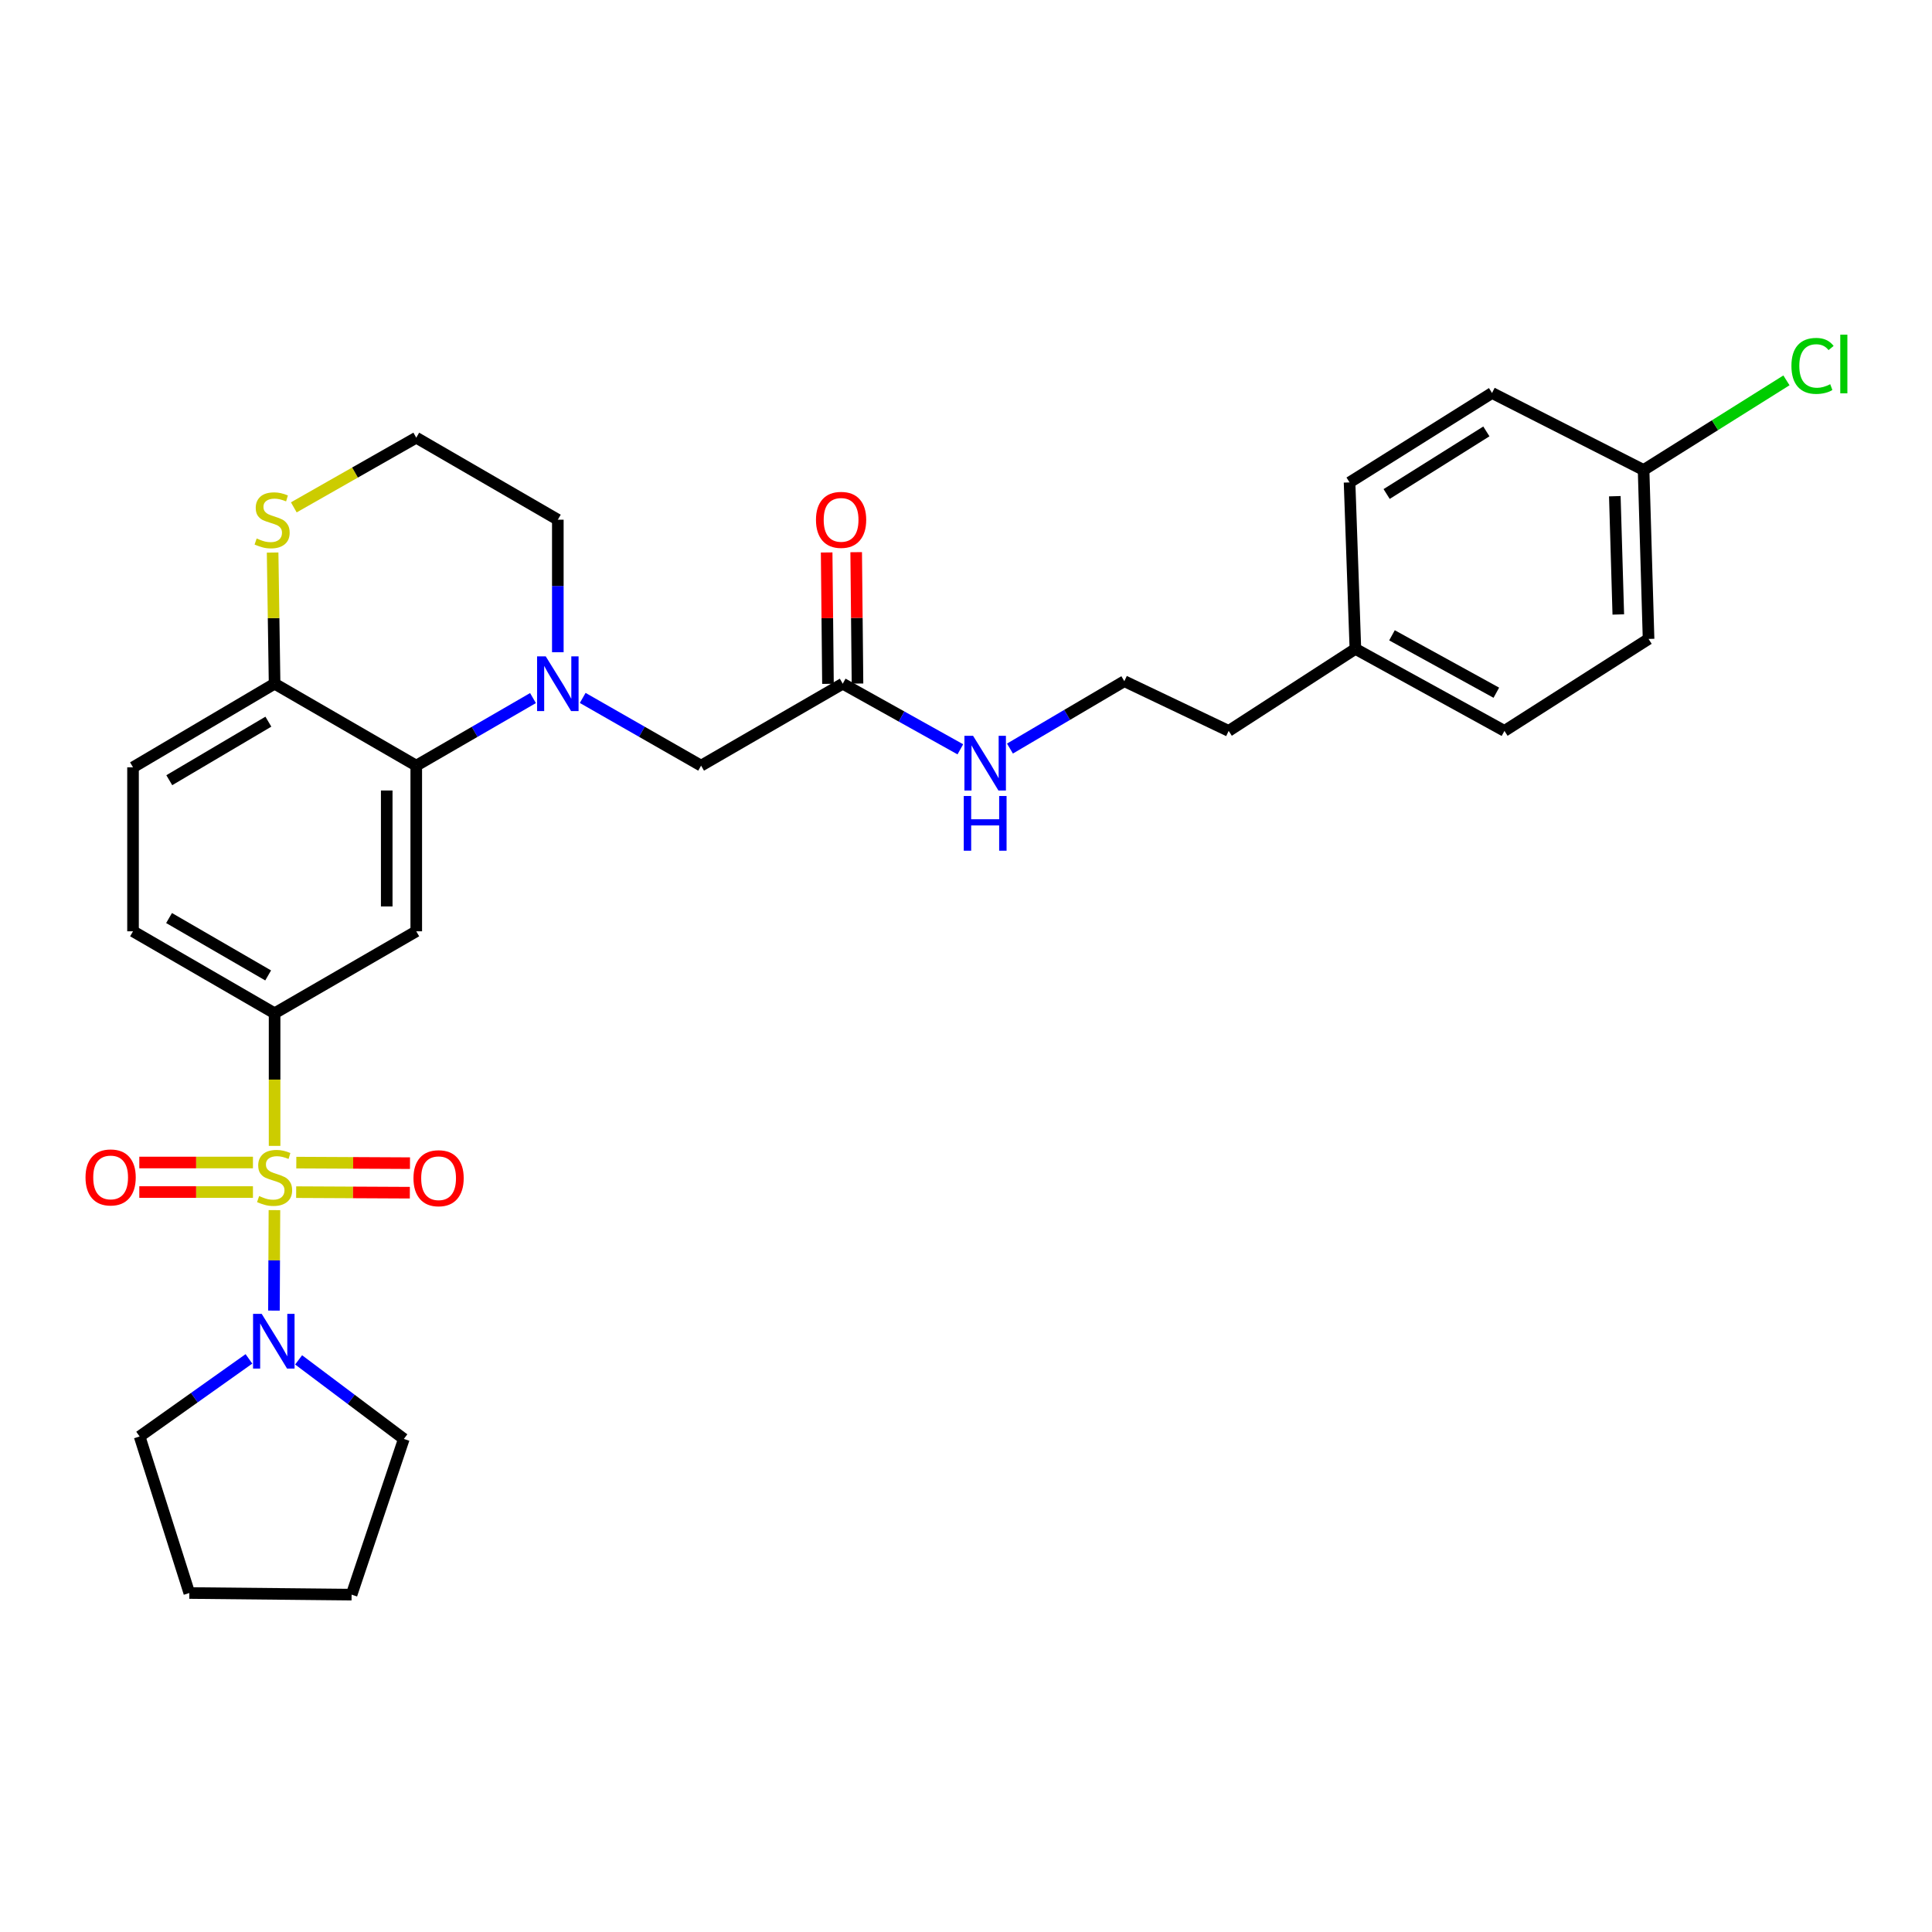 <?xml version='1.0' encoding='iso-8859-1'?>
<svg version='1.1' baseProfile='full'
              xmlns='http://www.w3.org/2000/svg'
                      xmlns:rdkit='http://www.rdkit.org/xml'
                      xmlns:xlink='http://www.w3.org/1999/xlink'
                  xml:space='preserve'
width='1000px' height='1000px' viewBox='0 0 1000 1000'>
<!-- END OF HEADER -->
<rect style='opacity:1.0;fill:#FFFFFF;stroke:none' width='1000' height='1000' x='0' y='0'> </rect>
<path class='bond-1' d='M 142.128,593.113 L 142.128,558.792' style='fill:none;fill-rule:evenodd;stroke:#CCCC00;stroke-width:6px;stroke-linecap:butt;stroke-linejoin:miter;stroke-opacity:1' />
<path class='bond-1' d='M 142.128,558.792 L 142.128,524.471' style='fill:none;fill-rule:evenodd;stroke:#000000;stroke-width:6px;stroke-linecap:butt;stroke-linejoin:miter;stroke-opacity:1' />
<path class='bond-3' d='M 142.046,626.357 L 141.922,652.361' style='fill:none;fill-rule:evenodd;stroke:#CCCC00;stroke-width:6px;stroke-linecap:butt;stroke-linejoin:miter;stroke-opacity:1' />
<path class='bond-3' d='M 141.922,652.361 L 141.797,678.365' style='fill:none;fill-rule:evenodd;stroke:#0000FF;stroke-width:6px;stroke-linecap:butt;stroke-linejoin:miter;stroke-opacity:1' />
<path class='bond-5' d='M 153.294,617.051 L 182.713,617.192' style='fill:none;fill-rule:evenodd;stroke:#CCCC00;stroke-width:6px;stroke-linecap:butt;stroke-linejoin:miter;stroke-opacity:1' />
<path class='bond-5' d='M 182.713,617.192 L 212.133,617.334' style='fill:none;fill-rule:evenodd;stroke:#FF0000;stroke-width:6px;stroke-linecap:butt;stroke-linejoin:miter;stroke-opacity:1' />
<path class='bond-5' d='M 153.367,601.766 L 182.787,601.907' style='fill:none;fill-rule:evenodd;stroke:#CCCC00;stroke-width:6px;stroke-linecap:butt;stroke-linejoin:miter;stroke-opacity:1' />
<path class='bond-5' d='M 182.787,601.907 L 212.206,602.049' style='fill:none;fill-rule:evenodd;stroke:#FF0000;stroke-width:6px;stroke-linecap:butt;stroke-linejoin:miter;stroke-opacity:1' />
<path class='bond-6' d='M 130.926,601.712 L 101.515,601.712' style='fill:none;fill-rule:evenodd;stroke:#CCCC00;stroke-width:6px;stroke-linecap:butt;stroke-linejoin:miter;stroke-opacity:1' />
<path class='bond-6' d='M 101.515,601.712 L 72.103,601.712' style='fill:none;fill-rule:evenodd;stroke:#FF0000;stroke-width:6px;stroke-linecap:butt;stroke-linejoin:miter;stroke-opacity:1' />
<path class='bond-6' d='M 130.926,616.997 L 101.515,616.997' style='fill:none;fill-rule:evenodd;stroke:#CCCC00;stroke-width:6px;stroke-linecap:butt;stroke-linejoin:miter;stroke-opacity:1' />
<path class='bond-6' d='M 101.515,616.997 L 72.103,616.997' style='fill:none;fill-rule:evenodd;stroke:#FF0000;stroke-width:6px;stroke-linecap:butt;stroke-linejoin:miter;stroke-opacity:1' />
<path class='bond-0' d='M 275.873,361.323 L 245.664,378.81' style='fill:none;fill-rule:evenodd;stroke:#0000FF;stroke-width:6px;stroke-linecap:butt;stroke-linejoin:miter;stroke-opacity:1' />
<path class='bond-0' d='M 245.664,378.81 L 215.454,396.297' style='fill:none;fill-rule:evenodd;stroke:#000000;stroke-width:6px;stroke-linecap:butt;stroke-linejoin:miter;stroke-opacity:1' />
<path class='bond-7' d='M 301.605,361.245 L 332.247,378.771' style='fill:none;fill-rule:evenodd;stroke:#0000FF;stroke-width:6px;stroke-linecap:butt;stroke-linejoin:miter;stroke-opacity:1' />
<path class='bond-7' d='M 332.247,378.771 L 362.888,396.297' style='fill:none;fill-rule:evenodd;stroke:#000000;stroke-width:6px;stroke-linecap:butt;stroke-linejoin:miter;stroke-opacity:1' />
<path class='bond-15' d='M 288.73,337.599 L 288.73,303.298' style='fill:none;fill-rule:evenodd;stroke:#0000FF;stroke-width:6px;stroke-linecap:butt;stroke-linejoin:miter;stroke-opacity:1' />
<path class='bond-15' d='M 288.73,303.298 L 288.73,268.997' style='fill:none;fill-rule:evenodd;stroke:#000000;stroke-width:6px;stroke-linecap:butt;stroke-linejoin:miter;stroke-opacity:1' />
<path class='bond-4' d='M 142.128,524.471 L 215.454,482.038' style='fill:none;fill-rule:evenodd;stroke:#000000;stroke-width:6px;stroke-linecap:butt;stroke-linejoin:miter;stroke-opacity:1' />
<path class='bond-11' d='M 142.128,524.471 L 68.853,482.038' style='fill:none;fill-rule:evenodd;stroke:#000000;stroke-width:6px;stroke-linecap:butt;stroke-linejoin:miter;stroke-opacity:1' />
<path class='bond-11' d='M 138.797,504.879 L 87.504,475.176' style='fill:none;fill-rule:evenodd;stroke:#000000;stroke-width:6px;stroke-linecap:butt;stroke-linejoin:miter;stroke-opacity:1' />
<path class='bond-2' d='M 215.454,396.297 L 215.454,482.038' style='fill:none;fill-rule:evenodd;stroke:#000000;stroke-width:6px;stroke-linecap:butt;stroke-linejoin:miter;stroke-opacity:1' />
<path class='bond-2' d='M 200.169,409.158 L 200.169,469.177' style='fill:none;fill-rule:evenodd;stroke:#000000;stroke-width:6px;stroke-linecap:butt;stroke-linejoin:miter;stroke-opacity:1' />
<path class='bond-31' d='M 215.454,396.297 L 142.128,353.881' style='fill:none;fill-rule:evenodd;stroke:#000000;stroke-width:6px;stroke-linecap:butt;stroke-linejoin:miter;stroke-opacity:1' />
<path class='bond-22' d='M 128.851,703.355 L 100.559,723.436' style='fill:none;fill-rule:evenodd;stroke:#0000FF;stroke-width:6px;stroke-linecap:butt;stroke-linejoin:miter;stroke-opacity:1' />
<path class='bond-22' d='M 100.559,723.436 L 72.267,743.516' style='fill:none;fill-rule:evenodd;stroke:#000000;stroke-width:6px;stroke-linecap:butt;stroke-linejoin:miter;stroke-opacity:1' />
<path class='bond-23' d='M 154.565,703.872 L 181.796,724.331' style='fill:none;fill-rule:evenodd;stroke:#0000FF;stroke-width:6px;stroke-linecap:butt;stroke-linejoin:miter;stroke-opacity:1' />
<path class='bond-23' d='M 181.796,724.331 L 209.026,744.79' style='fill:none;fill-rule:evenodd;stroke:#000000;stroke-width:6px;stroke-linecap:butt;stroke-linejoin:miter;stroke-opacity:1' />
<path class='bond-9' d='M 362.888,396.297 L 436.197,353.881' style='fill:none;fill-rule:evenodd;stroke:#000000;stroke-width:6px;stroke-linecap:butt;stroke-linejoin:miter;stroke-opacity:1' />
<path class='bond-8' d='M 142.128,353.881 L 68.853,397.163' style='fill:none;fill-rule:evenodd;stroke:#000000;stroke-width:6px;stroke-linecap:butt;stroke-linejoin:miter;stroke-opacity:1' />
<path class='bond-8' d='M 138.911,373.534 L 87.618,403.832' style='fill:none;fill-rule:evenodd;stroke:#000000;stroke-width:6px;stroke-linecap:butt;stroke-linejoin:miter;stroke-opacity:1' />
<path class='bond-10' d='M 142.128,353.881 L 141.615,319.94' style='fill:none;fill-rule:evenodd;stroke:#000000;stroke-width:6px;stroke-linecap:butt;stroke-linejoin:miter;stroke-opacity:1' />
<path class='bond-10' d='M 141.615,319.94 L 141.103,286' style='fill:none;fill-rule:evenodd;stroke:#CCCC00;stroke-width:6px;stroke-linecap:butt;stroke-linejoin:miter;stroke-opacity:1' />
<path class='bond-12' d='M 443.839,353.804 L 443.499,319.804' style='fill:none;fill-rule:evenodd;stroke:#000000;stroke-width:6px;stroke-linecap:butt;stroke-linejoin:miter;stroke-opacity:1' />
<path class='bond-12' d='M 443.499,319.804 L 443.159,285.803' style='fill:none;fill-rule:evenodd;stroke:#FF0000;stroke-width:6px;stroke-linecap:butt;stroke-linejoin:miter;stroke-opacity:1' />
<path class='bond-12' d='M 428.555,353.957 L 428.215,319.957' style='fill:none;fill-rule:evenodd;stroke:#000000;stroke-width:6px;stroke-linecap:butt;stroke-linejoin:miter;stroke-opacity:1' />
<path class='bond-12' d='M 428.215,319.957 L 427.875,285.956' style='fill:none;fill-rule:evenodd;stroke:#FF0000;stroke-width:6px;stroke-linecap:butt;stroke-linejoin:miter;stroke-opacity:1' />
<path class='bond-14' d='M 436.197,353.881 L 466.634,370.863' style='fill:none;fill-rule:evenodd;stroke:#000000;stroke-width:6px;stroke-linecap:butt;stroke-linejoin:miter;stroke-opacity:1' />
<path class='bond-14' d='M 466.634,370.863 L 497.072,387.845' style='fill:none;fill-rule:evenodd;stroke:#0000FF;stroke-width:6px;stroke-linecap:butt;stroke-linejoin:miter;stroke-opacity:1' />
<path class='bond-17' d='M 152.072,262.61 L 183.763,244.579' style='fill:none;fill-rule:evenodd;stroke:#CCCC00;stroke-width:6px;stroke-linecap:butt;stroke-linejoin:miter;stroke-opacity:1' />
<path class='bond-17' d='M 183.763,244.579 L 215.454,226.547' style='fill:none;fill-rule:evenodd;stroke:#000000;stroke-width:6px;stroke-linecap:butt;stroke-linejoin:miter;stroke-opacity:1' />
<path class='bond-13' d='M 68.853,482.038 L 68.853,397.163' style='fill:none;fill-rule:evenodd;stroke:#000000;stroke-width:6px;stroke-linecap:butt;stroke-linejoin:miter;stroke-opacity:1' />
<path class='bond-26' d='M 522.752,387.456 L 552.351,370.019' style='fill:none;fill-rule:evenodd;stroke:#0000FF;stroke-width:6px;stroke-linecap:butt;stroke-linejoin:miter;stroke-opacity:1' />
<path class='bond-26' d='M 552.351,370.019 L 581.949,352.582' style='fill:none;fill-rule:evenodd;stroke:#000000;stroke-width:6px;stroke-linecap:butt;stroke-linejoin:miter;stroke-opacity:1' />
<path class='bond-32' d='M 288.73,268.997 L 215.454,226.547' style='fill:none;fill-rule:evenodd;stroke:#000000;stroke-width:6px;stroke-linecap:butt;stroke-linejoin:miter;stroke-opacity:1' />
<path class='bond-16' d='M 850.721,243.268 L 853.294,330.715' style='fill:none;fill-rule:evenodd;stroke:#000000;stroke-width:6px;stroke-linecap:butt;stroke-linejoin:miter;stroke-opacity:1' />
<path class='bond-16' d='M 835.829,256.834 L 837.63,318.048' style='fill:none;fill-rule:evenodd;stroke:#000000;stroke-width:6px;stroke-linecap:butt;stroke-linejoin:miter;stroke-opacity:1' />
<path class='bond-19' d='M 850.721,243.268 L 887.691,220.071' style='fill:none;fill-rule:evenodd;stroke:#000000;stroke-width:6px;stroke-linecap:butt;stroke-linejoin:miter;stroke-opacity:1' />
<path class='bond-19' d='M 887.691,220.071 L 924.66,196.874' style='fill:none;fill-rule:evenodd;stroke:#00CC00;stroke-width:6px;stroke-linecap:butt;stroke-linejoin:miter;stroke-opacity:1' />
<path class='bond-33' d='M 850.721,243.268 L 772.275,203.407' style='fill:none;fill-rule:evenodd;stroke:#000000;stroke-width:6px;stroke-linecap:butt;stroke-linejoin:miter;stroke-opacity:1' />
<path class='bond-18' d='M 701.547,335.861 L 635.957,378.312' style='fill:none;fill-rule:evenodd;stroke:#000000;stroke-width:6px;stroke-linecap:butt;stroke-linejoin:miter;stroke-opacity:1' />
<path class='bond-24' d='M 701.547,335.861 L 698.532,249.696' style='fill:none;fill-rule:evenodd;stroke:#000000;stroke-width:6px;stroke-linecap:butt;stroke-linejoin:miter;stroke-opacity:1' />
<path class='bond-25' d='M 701.547,335.861 L 778.703,378.312' style='fill:none;fill-rule:evenodd;stroke:#000000;stroke-width:6px;stroke-linecap:butt;stroke-linejoin:miter;stroke-opacity:1' />
<path class='bond-25' d='M 720.488,328.837 L 774.498,358.552' style='fill:none;fill-rule:evenodd;stroke:#000000;stroke-width:6px;stroke-linecap:butt;stroke-linejoin:miter;stroke-opacity:1' />
<path class='bond-20' d='M 853.294,330.715 L 778.703,378.312' style='fill:none;fill-rule:evenodd;stroke:#000000;stroke-width:6px;stroke-linecap:butt;stroke-linejoin:miter;stroke-opacity:1' />
<path class='bond-21' d='M 772.275,203.407 L 698.532,249.696' style='fill:none;fill-rule:evenodd;stroke:#000000;stroke-width:6px;stroke-linecap:butt;stroke-linejoin:miter;stroke-opacity:1' />
<path class='bond-21' d='M 769.34,223.297 L 717.72,255.698' style='fill:none;fill-rule:evenodd;stroke:#000000;stroke-width:6px;stroke-linecap:butt;stroke-linejoin:miter;stroke-opacity:1' />
<path class='bond-29' d='M 72.267,743.516 L 97.988,824.544' style='fill:none;fill-rule:evenodd;stroke:#000000;stroke-width:6px;stroke-linecap:butt;stroke-linejoin:miter;stroke-opacity:1' />
<path class='bond-28' d='M 209.026,744.79 L 181.988,825.385' style='fill:none;fill-rule:evenodd;stroke:#000000;stroke-width:6px;stroke-linecap:butt;stroke-linejoin:miter;stroke-opacity:1' />
<path class='bond-27' d='M 581.949,352.582 L 635.957,378.312' style='fill:none;fill-rule:evenodd;stroke:#000000;stroke-width:6px;stroke-linecap:butt;stroke-linejoin:miter;stroke-opacity:1' />
<path class='bond-30' d='M 181.988,825.385 L 97.988,824.544' style='fill:none;fill-rule:evenodd;stroke:#000000;stroke-width:6px;stroke-linecap:butt;stroke-linejoin:miter;stroke-opacity:1' />
<path  class='atom-0' d='M 134.128 619.075
Q 134.448 619.195, 135.768 619.755
Q 137.088 620.315, 138.528 620.675
Q 140.008 620.995, 141.448 620.995
Q 144.128 620.995, 145.688 619.715
Q 147.248 618.395, 147.248 616.115
Q 147.248 614.555, 146.448 613.595
Q 145.688 612.635, 144.488 612.115
Q 143.288 611.595, 141.288 610.995
Q 138.768 610.235, 137.248 609.515
Q 135.768 608.795, 134.688 607.275
Q 133.648 605.755, 133.648 603.195
Q 133.648 599.635, 136.048 597.435
Q 138.488 595.235, 143.288 595.235
Q 146.568 595.235, 150.288 596.795
L 149.368 599.875
Q 145.968 598.475, 143.408 598.475
Q 140.648 598.475, 139.128 599.635
Q 137.608 600.755, 137.648 602.715
Q 137.648 604.235, 138.408 605.155
Q 139.208 606.075, 140.328 606.595
Q 141.488 607.115, 143.408 607.715
Q 145.968 608.515, 147.488 609.315
Q 149.008 610.115, 150.088 611.755
Q 151.208 613.355, 151.208 616.115
Q 151.208 620.035, 148.568 622.155
Q 145.968 624.235, 141.608 624.235
Q 139.088 624.235, 137.168 623.675
Q 135.288 623.155, 133.048 622.235
L 134.128 619.075
' fill='#CCCC00'/>
<path  class='atom-1' d='M 282.47 339.721
L 291.75 354.721
Q 292.67 356.201, 294.15 358.881
Q 295.63 361.561, 295.71 361.721
L 295.71 339.721
L 299.47 339.721
L 299.47 368.041
L 295.59 368.041
L 285.63 351.641
Q 284.47 349.721, 283.23 347.521
Q 282.03 345.321, 281.67 344.641
L 281.67 368.041
L 277.99 368.041
L 277.99 339.721
L 282.47 339.721
' fill='#0000FF'/>
<path  class='atom-4' d='M 135.461 680.061
L 144.741 695.061
Q 145.661 696.541, 147.141 699.221
Q 148.621 701.901, 148.701 702.061
L 148.701 680.061
L 152.461 680.061
L 152.461 708.381
L 148.581 708.381
L 138.621 691.981
Q 137.461 690.061, 136.221 687.861
Q 135.021 685.661, 134.661 684.981
L 134.661 708.381
L 130.981 708.381
L 130.981 680.061
L 135.461 680.061
' fill='#0000FF'/>
<path  class='atom-6' d='M 214.012 609.842
Q 214.012 603.042, 217.372 599.242
Q 220.732 595.442, 227.012 595.442
Q 233.292 595.442, 236.652 599.242
Q 240.012 603.042, 240.012 609.842
Q 240.012 616.722, 236.612 620.642
Q 233.212 624.522, 227.012 624.522
Q 220.772 624.522, 217.372 620.642
Q 214.012 616.762, 214.012 609.842
M 227.012 621.322
Q 231.332 621.322, 233.652 618.442
Q 236.012 615.522, 236.012 609.842
Q 236.012 604.282, 233.652 601.482
Q 231.332 598.642, 227.012 598.642
Q 222.692 598.642, 220.332 601.442
Q 218.012 604.242, 218.012 609.842
Q 218.012 615.562, 220.332 618.442
Q 222.692 621.322, 227.012 621.322
' fill='#FF0000'/>
<path  class='atom-7' d='M 44.262 609.435
Q 44.262 602.635, 47.622 598.835
Q 50.982 595.035, 57.262 595.035
Q 63.542 595.035, 66.902 598.835
Q 70.262 602.635, 70.262 609.435
Q 70.262 616.315, 66.862 620.235
Q 63.462 624.115, 57.262 624.115
Q 51.022 624.115, 47.622 620.235
Q 44.262 616.355, 44.262 609.435
M 57.262 620.915
Q 61.582 620.915, 63.902 618.035
Q 66.262 615.115, 66.262 609.435
Q 66.262 603.875, 63.902 601.075
Q 61.582 598.235, 57.262 598.235
Q 52.942 598.235, 50.582 601.035
Q 48.262 603.835, 48.262 609.435
Q 48.262 615.155, 50.582 618.035
Q 52.942 620.915, 57.262 620.915
' fill='#FF0000'/>
<path  class='atom-11' d='M 132.846 278.717
Q 133.166 278.837, 134.486 279.397
Q 135.806 279.957, 137.246 280.317
Q 138.726 280.637, 140.166 280.637
Q 142.846 280.637, 144.406 279.357
Q 145.966 278.037, 145.966 275.757
Q 145.966 274.197, 145.166 273.237
Q 144.406 272.277, 143.206 271.757
Q 142.006 271.237, 140.006 270.637
Q 137.486 269.877, 135.966 269.157
Q 134.486 268.437, 133.406 266.917
Q 132.366 265.397, 132.366 262.837
Q 132.366 259.277, 134.766 257.077
Q 137.206 254.877, 142.006 254.877
Q 145.286 254.877, 149.006 256.437
L 148.086 259.517
Q 144.686 258.117, 142.126 258.117
Q 139.366 258.117, 137.846 259.277
Q 136.326 260.397, 136.366 262.357
Q 136.366 263.877, 137.126 264.797
Q 137.926 265.717, 139.046 266.237
Q 140.206 266.757, 142.126 267.357
Q 144.686 268.157, 146.206 268.957
Q 147.726 269.757, 148.806 271.397
Q 149.926 272.997, 149.926 275.757
Q 149.926 279.677, 147.286 281.797
Q 144.686 283.877, 140.326 283.877
Q 137.806 283.877, 135.886 283.317
Q 134.006 282.797, 131.766 281.877
L 132.846 278.717
' fill='#CCCC00'/>
<path  class='atom-13' d='M 422.348 269.077
Q 422.348 262.277, 425.708 258.477
Q 429.068 254.677, 435.348 254.677
Q 441.628 254.677, 444.988 258.477
Q 448.348 262.277, 448.348 269.077
Q 448.348 275.957, 444.948 279.877
Q 441.548 283.757, 435.348 283.757
Q 429.108 283.757, 425.708 279.877
Q 422.348 275.997, 422.348 269.077
M 435.348 280.557
Q 439.668 280.557, 441.988 277.677
Q 444.348 274.757, 444.348 269.077
Q 444.348 263.517, 441.988 260.717
Q 439.668 257.877, 435.348 257.877
Q 431.028 257.877, 428.668 260.677
Q 426.348 263.477, 426.348 269.077
Q 426.348 274.797, 428.668 277.677
Q 431.028 280.557, 435.348 280.557
' fill='#FF0000'/>
<path  class='atom-15' d='M 503.662 380.855
L 512.942 395.855
Q 513.862 397.335, 515.342 400.015
Q 516.822 402.695, 516.902 402.855
L 516.902 380.855
L 520.662 380.855
L 520.662 409.175
L 516.782 409.175
L 506.822 392.775
Q 505.662 390.855, 504.422 388.655
Q 503.222 386.455, 502.862 385.775
L 502.862 409.175
L 499.182 409.175
L 499.182 380.855
L 503.662 380.855
' fill='#0000FF'/>
<path  class='atom-15' d='M 498.842 412.007
L 502.682 412.007
L 502.682 424.047
L 517.162 424.047
L 517.162 412.007
L 521.002 412.007
L 521.002 440.327
L 517.162 440.327
L 517.162 427.247
L 502.682 427.247
L 502.682 440.327
L 498.842 440.327
L 498.842 412.007
' fill='#0000FF'/>
<path  class='atom-20' d='M 927.241 189.382
Q 927.241 182.342, 930.521 178.662
Q 933.841 174.942, 940.121 174.942
Q 945.961 174.942, 949.081 179.062
L 946.441 181.222
Q 944.161 178.222, 940.121 178.222
Q 935.841 178.222, 933.561 181.102
Q 931.321 183.942, 931.321 189.382
Q 931.321 194.982, 933.641 197.862
Q 936.001 200.742, 940.561 200.742
Q 943.681 200.742, 947.321 198.862
L 948.441 201.862
Q 946.961 202.822, 944.721 203.382
Q 942.481 203.942, 940.001 203.942
Q 933.841 203.942, 930.521 200.182
Q 927.241 196.422, 927.241 189.382
' fill='#00CC00'/>
<path  class='atom-20' d='M 952.521 173.222
L 956.201 173.222
L 956.201 203.582
L 952.521 203.582
L 952.521 173.222
' fill='#00CC00'/>
</svg>
